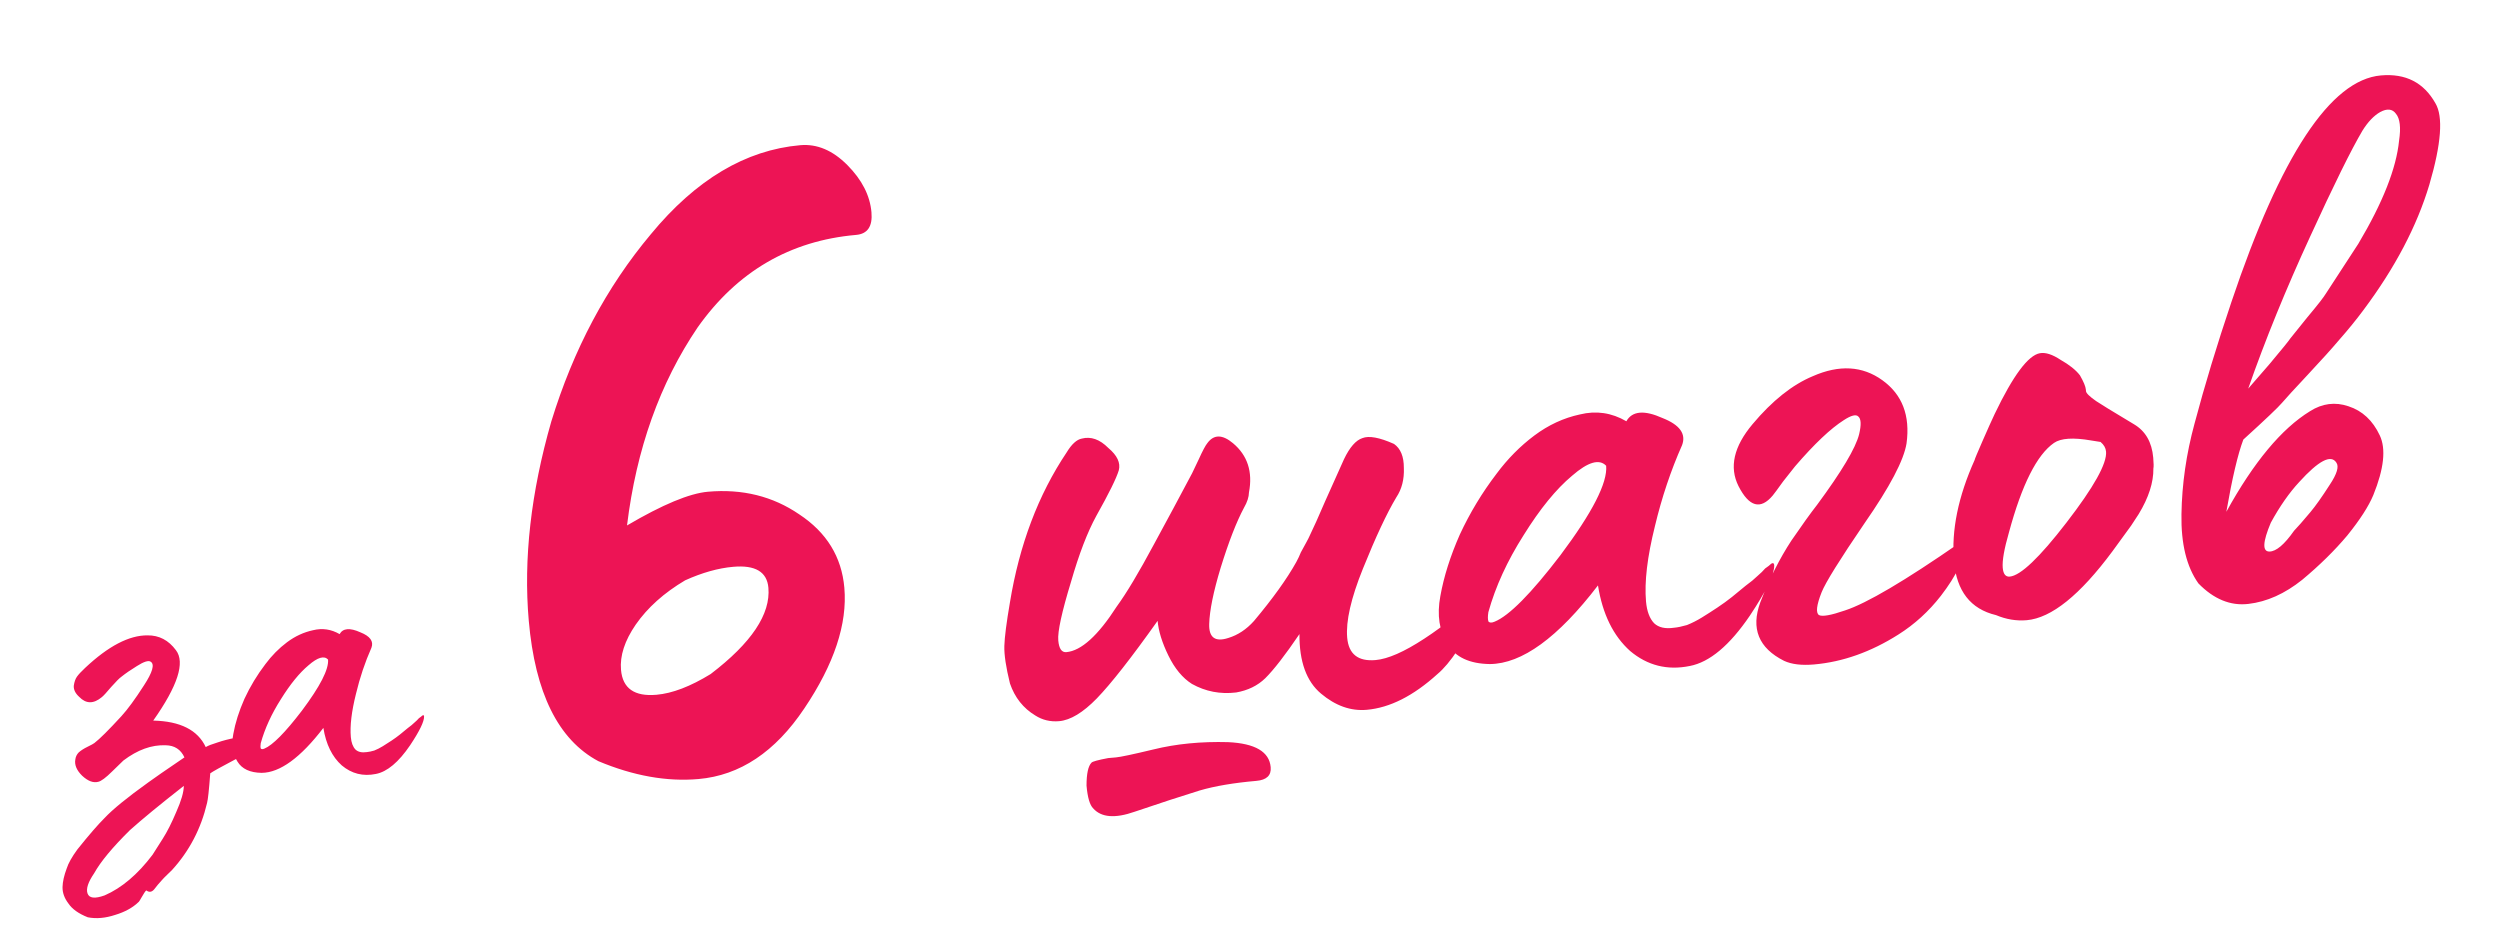 <?xml version="1.0" encoding="UTF-8"?> <svg xmlns="http://www.w3.org/2000/svg" width="226" height="84" viewBox="0 0 226 84" fill="none"> <path d="M7.939 82.924C7.107 82.596 6.522 82.178 6.184 81.673C5.821 81.196 5.644 80.703 5.653 80.193C5.664 79.71 5.789 79.151 6.028 78.514C6.174 78.046 6.498 77.469 7 76.783C8.038 75.487 8.853 74.546 9.444 73.959C10.178 73.172 11.502 72.093 13.416 70.721C13.869 70.386 14.954 69.636 16.673 68.468C16.342 67.748 15.774 67.382 14.971 67.372C13.708 67.322 12.437 67.781 11.156 68.75L10.157 69.721C9.566 70.308 9.139 70.626 8.875 70.676C8.431 70.795 7.946 70.61 7.421 70.121C6.923 69.629 6.72 69.138 6.811 68.648C6.843 68.405 6.945 68.195 7.117 68.019C7.316 67.841 7.582 67.671 7.916 67.508C8.249 67.345 8.454 67.233 8.529 67.173C9.006 66.81 9.818 66.003 10.967 64.751C11.529 64.14 12.211 63.21 13.012 61.962C13.791 60.77 13.996 60.056 13.627 59.821C13.427 59.678 13.011 59.808 12.377 60.211C11.818 60.554 11.351 60.877 10.975 61.177C10.799 61.3 10.491 61.608 10.052 62.101C9.64 62.592 9.359 62.898 9.209 63.018C8.461 63.645 7.778 63.638 7.159 62.996C6.811 62.679 6.647 62.345 6.67 61.995C6.72 61.643 6.816 61.367 6.959 61.167C7.102 60.967 7.347 60.705 7.693 60.38C9.796 58.403 11.678 57.422 13.338 57.437C14.382 57.426 15.237 57.873 15.905 58.778C16.751 59.882 16.067 62.003 13.852 65.141C16.293 65.195 17.875 65.994 18.599 67.537C18.802 67.412 19.151 67.274 19.647 67.124C20.166 66.945 20.716 66.803 21.296 66.698C21.902 66.592 22.413 66.614 22.828 66.765C23.269 66.914 23.482 67.203 23.466 67.633C23.473 67.713 23.387 67.8 23.208 67.896C23.026 67.966 22.728 68.072 22.312 68.216C21.896 68.359 21.535 68.511 21.228 68.672C19.948 69.346 19.208 69.759 19.007 69.91C18.896 71.392 18.8 72.284 18.719 72.585C18.173 74.909 17.118 76.928 15.555 78.644C15.531 78.673 15.395 78.805 15.148 79.041C14.901 79.277 14.729 79.453 14.632 79.568C14.387 79.831 14.157 80.105 13.941 80.392C13.723 80.652 13.485 80.686 13.228 80.494C13.201 80.496 13.14 80.569 13.046 80.711C12.951 80.853 12.858 81.008 12.765 81.177C12.673 81.346 12.603 81.459 12.554 81.517C12.012 82.046 11.297 82.443 10.41 82.708C9.525 83 8.702 83.072 7.939 82.924ZM9.453 80.945C11 80.274 12.445 79.05 13.789 77.273C14.284 76.507 14.59 76.025 14.707 75.828C15.107 75.204 15.518 74.391 15.939 73.391C16.387 72.388 16.612 71.605 16.617 71.043C14.462 72.73 12.839 74.064 11.747 75.043C10.17 76.599 9.092 77.898 8.514 78.939C7.968 79.736 7.767 80.343 7.91 80.759C8.056 81.201 8.57 81.263 9.453 80.945ZM33.974 69.966C32.817 70.201 31.79 69.943 30.895 69.191C30.023 68.411 29.47 67.282 29.233 65.803C27.167 68.5 25.305 69.855 23.646 69.866C22.601 69.85 21.875 69.512 21.469 68.852C21.035 68.167 20.908 67.335 21.09 66.355C21.27 65.349 21.605 64.289 22.097 63.175C22.615 62.059 23.246 61.014 23.991 60.038C24.566 59.265 25.217 58.606 25.946 58.06C26.674 57.515 27.459 57.152 28.3 56.971C29.138 56.764 29.938 56.881 30.7 57.323C31.001 56.788 31.625 56.734 32.572 57.159C33.46 57.51 33.795 57.976 33.578 58.557C32.997 59.866 32.53 61.259 32.177 62.735C31.78 64.322 31.626 65.621 31.715 66.63C31.759 67.135 31.899 67.511 32.135 67.758C32.368 67.978 32.709 68.056 33.159 67.99C33.345 67.973 33.568 67.927 33.829 67.851C34.088 67.748 34.344 67.618 34.598 67.462C34.852 67.306 35.118 67.135 35.397 66.951C35.675 66.766 35.926 66.583 36.152 66.403C36.401 66.193 36.638 65.999 36.864 65.818C37.115 65.636 37.315 65.471 37.463 65.324C37.637 65.175 37.773 65.043 37.87 64.927L38.058 64.79C38.23 64.615 38.323 64.606 38.337 64.766C38.35 65.22 37.931 66.086 37.079 67.365C36.036 68.902 35.001 69.769 33.974 69.966ZM23.572 67.182C23.537 67.399 23.538 67.56 23.574 67.664C23.634 67.739 23.741 67.743 23.896 67.676C24.645 67.369 25.777 66.226 27.29 64.247C28.944 62.041 29.733 60.5 29.656 59.623C29.302 59.252 28.715 59.424 27.894 60.138C27.071 60.826 26.237 61.849 25.392 63.208C24.545 64.54 23.938 65.865 23.572 67.182ZM63.146 70.425C60.277 70.676 57.258 70.137 54.09 68.808C50.468 66.877 48.371 62.643 47.8 56.108C47.312 50.53 47.991 44.528 49.838 38.102C51.837 31.583 54.837 25.94 58.837 21.173C62.902 16.24 67.406 13.557 72.347 13.125C73.861 12.993 75.279 13.591 76.6 14.921C77.921 16.251 78.647 17.673 78.78 19.188C78.891 20.463 78.429 21.146 77.393 21.236C71.416 21.759 66.641 24.546 63.067 29.597C59.653 34.633 57.525 40.602 56.683 47.501C59.891 45.614 62.332 44.598 64.005 44.452C67.114 44.179 69.864 44.862 72.255 46.5C74.727 48.131 76.085 50.341 76.329 53.13C76.615 56.398 75.407 60.037 72.706 64.048C70.078 67.972 66.892 70.097 63.146 70.425ZM59.347 62.807C60.782 62.682 62.414 62.057 64.243 60.934C67.932 58.121 69.672 55.52 69.463 53.129C69.337 51.694 68.278 51.064 66.286 51.239C64.931 51.357 63.481 51.765 61.936 52.462C60.027 53.593 58.538 54.928 57.468 56.467C56.471 57.919 56.028 59.283 56.139 60.558C56.286 62.232 57.355 62.982 59.347 62.807ZM117.471 57.321C116.185 59.213 115.154 60.545 114.378 61.315C113.687 61.985 112.811 62.413 111.75 62.599C110.313 62.772 108.978 62.514 107.747 61.825C106.904 61.29 106.197 60.438 105.626 59.27C105.056 58.102 104.73 57.053 104.648 56.124C102.271 59.47 100.438 61.809 99.149 63.14C97.902 64.42 96.768 65.105 95.745 65.194C94.955 65.263 94.237 65.092 93.592 64.68C92.504 64.025 91.74 63.062 91.301 61.788C90.939 60.321 90.769 59.188 90.793 58.39C90.817 57.591 90.984 56.288 91.294 54.481C92.149 49.254 93.86 44.724 96.429 40.892C96.88 40.15 97.335 39.735 97.796 39.648C98.621 39.435 99.418 39.717 100.189 40.493C100.998 41.172 101.315 41.846 101.139 42.518C100.921 43.239 100.245 44.61 99.11 46.63C98.302 48.106 97.539 50.094 96.821 52.592C95.983 55.336 95.599 57.103 95.668 57.893C95.733 58.637 95.975 58.99 96.394 58.954C97.742 58.836 99.261 57.462 100.952 54.831C101.83 53.63 102.954 51.751 104.323 49.196L106.077 45.95L107.767 42.781C107.806 42.684 108.003 42.269 108.361 41.535C108.714 40.754 108.976 40.263 109.145 40.06C109.731 39.26 110.504 39.262 111.465 40.068C112.779 41.171 113.26 42.652 112.907 44.51C112.898 44.932 112.75 45.39 112.465 45.883C111.781 47.161 111.073 48.98 110.343 51.339C109.689 53.504 109.345 55.197 109.312 56.418C109.278 57.639 109.853 58.057 111.038 57.673C111.905 57.409 112.68 56.897 113.362 56.134C115.059 54.112 116.333 52.337 117.183 50.811C117.344 50.516 117.483 50.223 117.598 49.931C117.759 49.636 117.921 49.341 118.082 49.046C118.244 48.751 118.344 48.554 118.382 48.457C118.74 47.724 119.21 46.675 119.794 45.312L121.499 41.509C122.014 40.434 122.567 39.8 123.159 39.607C123.747 39.369 124.699 39.543 126.016 40.13C126.614 40.547 126.912 41.27 126.908 42.301C126.951 43.328 126.724 44.214 126.227 44.96C125.369 46.394 124.363 48.543 123.208 51.408C122.13 54.079 121.656 56.158 121.786 57.646C121.916 59.133 122.772 59.808 124.352 59.67C125.468 59.572 126.934 58.929 128.751 57.739C130.656 56.495 132.118 55.266 133.136 54.053C133.391 53.749 133.528 53.714 133.548 53.947C133.557 54.039 133.563 54.109 133.567 54.156C133.58 55.373 132.987 56.9 131.789 58.738C131.127 59.733 130.512 60.466 129.944 60.937C127.774 62.907 125.643 63.984 123.551 64.167C122.11 64.293 120.732 63.804 119.418 62.701C118.103 61.598 117.454 59.805 117.471 57.321ZM105.715 72.332L102.574 73.38C100.802 74.004 99.552 73.902 98.824 73.076C98.516 72.775 98.316 72.09 98.222 71.02C98.222 69.943 98.372 69.251 98.673 68.943C98.758 68.842 99.261 68.704 100.183 68.53L100.88 68.469C101.298 68.432 102.425 68.193 104.26 67.752C106.324 67.243 108.576 67.023 111.018 67.09C113.464 67.204 114.748 67.958 114.87 69.353C114.935 70.097 114.503 70.51 113.573 70.591C111.528 70.77 109.82 71.06 108.449 71.461L105.715 72.332ZM152.753 60.206C150.728 60.618 148.932 60.166 147.365 58.851C145.84 57.485 144.87 55.509 144.457 52.922C140.841 57.642 137.582 60.011 134.679 60.031C132.85 60.004 131.58 59.412 130.87 58.256C130.109 57.058 129.888 55.602 130.207 53.888C130.521 52.127 131.108 50.272 131.968 48.323C132.875 46.37 133.98 44.54 135.283 42.833C136.288 41.48 137.429 40.327 138.704 39.372C139.979 38.417 141.352 37.782 142.823 37.465C144.291 37.103 145.691 37.308 147.023 38.082C147.55 37.146 148.643 37.05 150.301 37.795C151.853 38.409 152.44 39.224 152.06 40.241C151.043 42.532 150.226 44.969 149.608 47.553C148.915 50.33 148.645 52.602 148.799 54.369C148.877 55.252 149.122 55.91 149.534 56.342C149.943 56.728 150.54 56.863 151.326 56.748C151.652 56.719 152.043 56.638 152.5 56.505C152.952 56.324 153.401 56.098 153.845 55.825C154.29 55.551 154.756 55.253 155.243 54.929C155.73 54.606 156.17 54.286 156.564 53.971C157.001 53.605 157.416 53.264 157.81 52.948C158.25 52.629 158.6 52.34 158.859 52.084C159.164 51.823 159.401 51.591 159.571 51.389L159.901 51.149C160.202 50.842 160.365 50.828 160.389 51.106C160.412 51.901 159.678 53.417 158.187 55.656C156.361 58.345 154.55 59.862 152.753 60.206ZM134.549 55.335C134.489 55.715 134.49 55.996 134.553 56.178C134.658 56.309 134.846 56.316 135.117 56.198C136.428 55.662 138.408 53.662 141.056 50.198C143.951 46.338 145.331 43.64 145.197 42.106C144.578 41.458 143.55 41.758 142.114 43.008C140.673 44.212 139.214 46.002 137.735 48.38C136.253 50.712 135.191 53.03 134.549 55.335ZM163.981 60.068C162.865 60.165 161.965 60.056 161.282 59.741C158.979 58.584 158.262 56.82 159.132 54.449C159.934 52.364 160.872 50.502 161.946 48.862C162.902 47.467 163.674 46.392 164.264 45.638C166.484 42.633 167.75 40.508 168.063 39.263C168.269 38.401 168.245 37.865 167.992 37.653C167.786 37.436 167.35 37.545 166.686 37.978C165.487 38.738 164.017 40.132 162.273 42.158C162.103 42.36 161.745 42.813 161.198 43.517C160.697 44.217 160.382 44.642 160.255 44.794C159.152 46.108 158.12 45.824 157.159 43.941C156.307 42.235 156.73 40.371 158.427 38.349C160.208 36.225 162.026 34.778 163.879 34.007C166.27 32.955 168.365 33.076 170.164 34.371C171.964 35.666 172.693 37.569 172.351 40.082C172.109 41.602 170.844 44.008 168.555 47.3C166.313 50.588 165.02 52.669 164.674 53.542C164.214 54.707 164.134 55.393 164.433 55.601C164.728 55.763 165.512 55.624 166.786 55.184C168.744 54.545 172.196 52.509 177.143 49.078C177.402 48.822 177.549 48.902 177.586 49.321C177.594 50.491 176.884 52.006 175.454 53.864C174.359 55.271 173.079 56.437 171.614 57.362C169.128 58.938 166.584 59.84 163.981 60.068ZM183.219 56.066C182.289 56.147 181.362 55.994 180.438 55.606C178.141 55.058 176.875 53.435 176.639 50.739C176.395 47.949 177.018 44.897 178.508 41.581C178.504 41.535 178.736 40.975 179.205 39.904C179.673 38.832 180.046 38.003 180.322 37.417C181.986 33.946 183.348 32.116 184.41 31.93C184.917 31.839 185.544 32.041 186.29 32.538C187.078 32.985 187.658 33.449 188.028 33.932C188.36 34.512 188.538 34.942 188.562 35.221L188.574 35.36C188.591 35.546 188.898 35.847 189.497 36.263C189.796 36.471 190.934 37.168 192.912 38.353C193.949 38.965 194.529 39.969 194.651 41.363C194.695 41.875 194.701 42.202 194.666 42.346C194.683 43.609 194.241 44.983 193.341 46.467C193.009 46.964 192.782 47.312 192.659 47.51L190.965 49.837C188.032 53.794 185.45 55.87 183.219 56.066ZM181.679 52.125C182.656 52.039 184.364 50.414 186.804 47.249C189.286 44.034 190.481 41.892 190.387 40.823C190.359 40.497 190.193 40.207 189.89 39.953L189.035 39.817C187.417 39.537 186.3 39.611 185.681 40.04C184.135 41.112 182.779 43.807 181.61 48.126C181.179 49.615 180.991 50.686 181.048 51.337C181.097 51.895 181.307 52.157 181.679 52.125ZM198.736 52.74C197.668 51.241 197.157 49.154 197.204 46.48C197.247 43.759 197.641 41.031 198.385 38.296C199.301 34.843 200.41 31.186 201.712 27.324C206.172 14.052 210.68 7.216 215.236 6.818C217.467 6.622 219.11 7.462 220.164 9.338C220.879 10.54 220.695 12.992 219.613 16.694C218.489 20.446 216.501 24.227 213.649 28.037C213.021 28.888 212.26 29.821 211.365 30.837C210.813 31.494 209.895 32.511 208.61 33.888C207.368 35.215 206.598 36.055 206.301 36.409C205.962 36.813 204.794 37.923 202.798 39.737C202.303 41.045 201.791 43.221 201.261 46.266C203.727 41.787 206.249 38.756 208.827 37.172C209.936 36.466 211.095 36.318 212.302 36.727C213.555 37.133 214.498 38.011 215.132 39.361C215.707 40.575 215.512 42.372 214.55 44.752C214.124 45.773 213.34 46.989 212.199 48.401C211.053 49.766 209.695 51.102 208.123 52.411C206.547 53.673 204.924 54.401 203.254 54.594C201.631 54.783 200.125 54.165 198.736 52.74ZM203.238 35.131L205.153 32.926C206.298 31.561 206.933 30.779 207.056 30.581L208.577 28.691C209.51 27.579 210.079 26.85 210.283 26.504L213.194 22.034C215.4 18.327 216.627 15.222 216.876 12.717C217.054 11.53 216.959 10.719 216.593 10.283C216.274 9.842 215.801 9.79 215.174 10.126C214.594 10.457 214.058 11.02 213.565 11.812C212.545 13.541 210.973 16.724 208.849 21.36C206.644 26.143 204.774 30.734 203.238 35.131ZM207.384 47.979C207.685 47.671 208.174 47.113 208.853 46.304C209.32 45.748 209.904 44.924 210.604 43.832C211.267 42.837 211.466 42.164 211.201 41.812C210.713 41.059 209.594 41.649 207.842 43.582C206.943 44.551 206.09 45.773 205.282 47.249C204.545 49 204.504 49.87 205.159 49.86C205.767 49.853 206.509 49.226 207.384 47.979Z" fill="#ED1455"></path> </svg> 